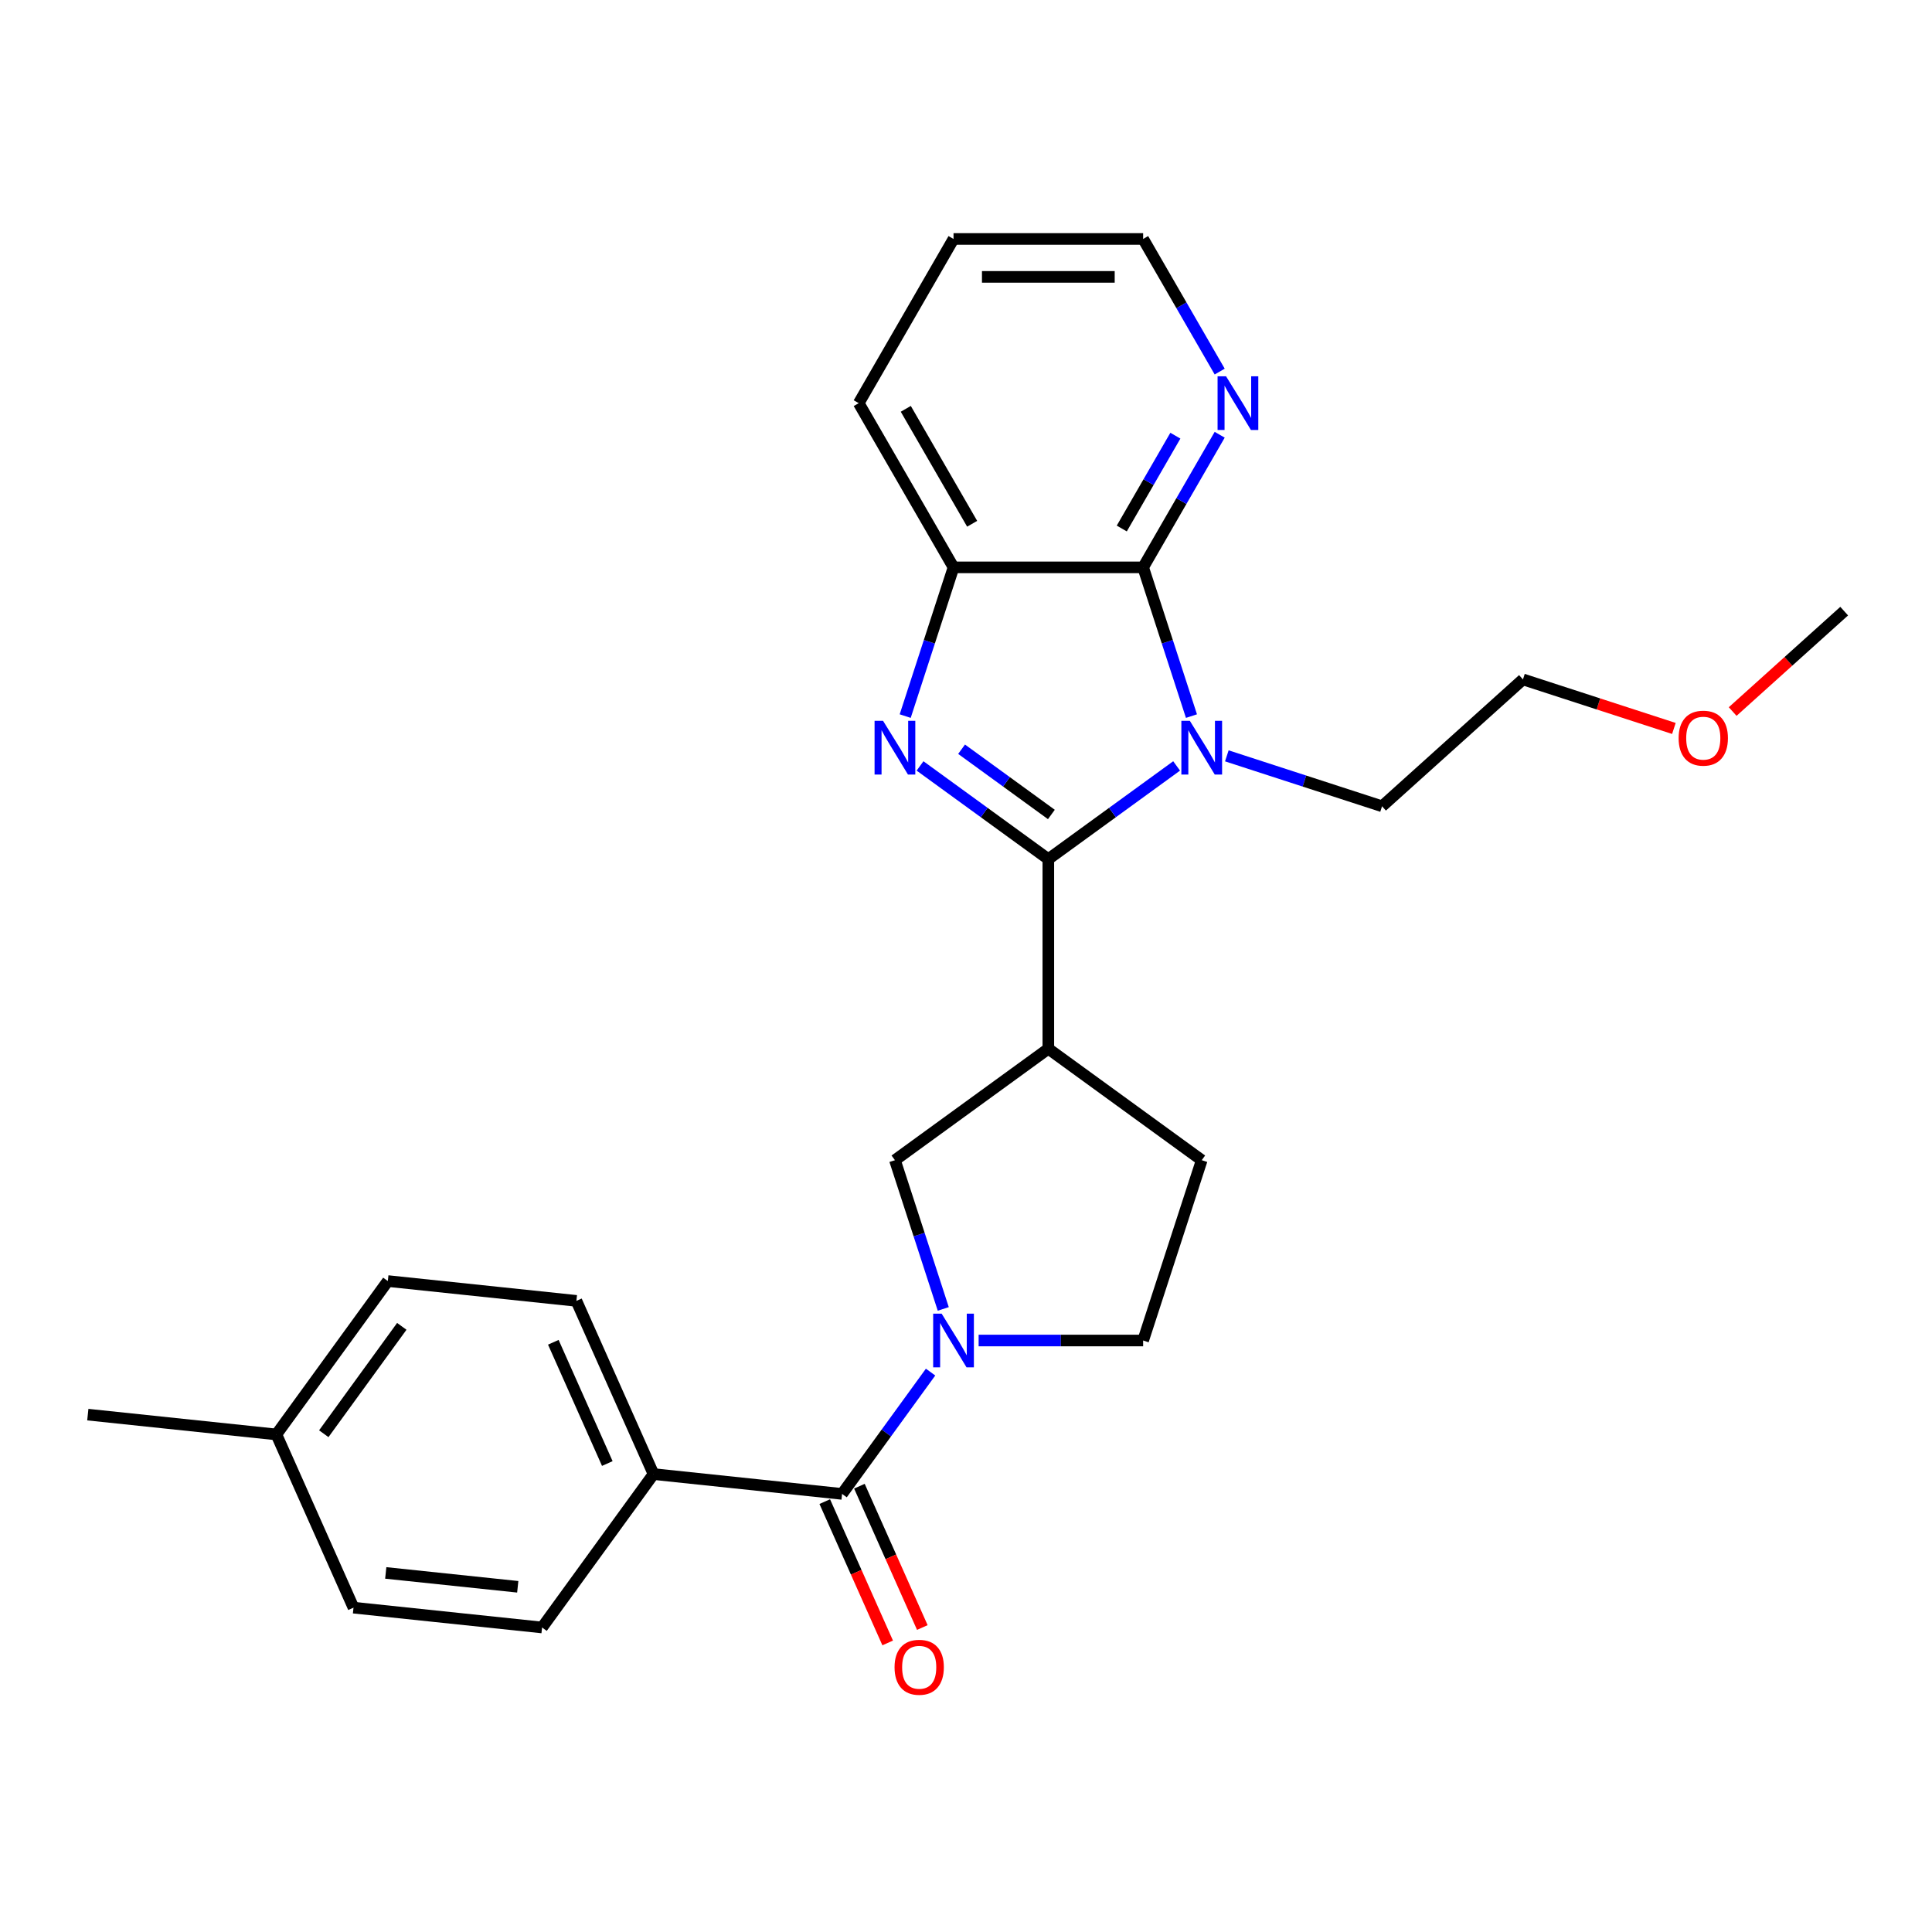 <?xml version='1.0' encoding='iso-8859-1'?>
<svg version='1.1' baseProfile='full'
              xmlns='http://www.w3.org/2000/svg'
                      xmlns:rdkit='http://www.rdkit.org/xml'
                      xmlns:xlink='http://www.w3.org/1999/xlink'
                  xml:space='preserve'
width='1000px' height='1000px' viewBox='0 0 1000 1000'>
<!-- END OF HEADER -->
<rect style='opacity:1.0;fill:#FFFFFF;stroke:none' width='1000' height='1000' x='0' y='0'> </rect>
<path class='bond-0' d='M 542.615,444.687 L 575.816,420.565' style='fill:none;fill-rule:evenodd;stroke:#000000;stroke-width:6px;stroke-linecap:butt;stroke-linejoin:miter;stroke-opacity:1' />
<path class='bond-0' d='M 575.816,420.565 L 609.017,396.443' style='fill:none;fill-rule:evenodd;stroke:#0000FF;stroke-width:6px;stroke-linecap:butt;stroke-linejoin:miter;stroke-opacity:1' />
<path class='bond-1' d='M 542.615,444.687 L 509.413,420.565' style='fill:none;fill-rule:evenodd;stroke:#000000;stroke-width:6px;stroke-linecap:butt;stroke-linejoin:miter;stroke-opacity:1' />
<path class='bond-1' d='M 509.413,420.565 L 476.212,396.443' style='fill:none;fill-rule:evenodd;stroke:#0000FF;stroke-width:6px;stroke-linecap:butt;stroke-linejoin:miter;stroke-opacity:1' />
<path class='bond-1' d='M 544.191,421.571 L 520.95,404.686' style='fill:none;fill-rule:evenodd;stroke:#000000;stroke-width:6px;stroke-linecap:butt;stroke-linejoin:miter;stroke-opacity:1' />
<path class='bond-1' d='M 520.95,404.686 L 497.709,387.8' style='fill:none;fill-rule:evenodd;stroke:#0000FF;stroke-width:6px;stroke-linecap:butt;stroke-linejoin:miter;stroke-opacity:1' />
<path class='bond-4' d='M 542.615,444.687 L 542.615,542.826' style='fill:none;fill-rule:evenodd;stroke:#000000;stroke-width:6px;stroke-linecap:butt;stroke-linejoin:miter;stroke-opacity:1' />
<path class='bond-2' d='M 616.698,370.652 L 604.191,332.159' style='fill:none;fill-rule:evenodd;stroke:#0000FF;stroke-width:6px;stroke-linecap:butt;stroke-linejoin:miter;stroke-opacity:1' />
<path class='bond-2' d='M 604.191,332.159 L 591.684,293.666' style='fill:none;fill-rule:evenodd;stroke:#000000;stroke-width:6px;stroke-linecap:butt;stroke-linejoin:miter;stroke-opacity:1' />
<path class='bond-15' d='M 635.004,391.224 L 675.175,404.277' style='fill:none;fill-rule:evenodd;stroke:#0000FF;stroke-width:6px;stroke-linecap:butt;stroke-linejoin:miter;stroke-opacity:1' />
<path class='bond-15' d='M 675.175,404.277 L 715.347,417.329' style='fill:none;fill-rule:evenodd;stroke:#000000;stroke-width:6px;stroke-linecap:butt;stroke-linejoin:miter;stroke-opacity:1' />
<path class='bond-6' d='M 468.531,370.652 L 481.038,332.159' style='fill:none;fill-rule:evenodd;stroke:#0000FF;stroke-width:6px;stroke-linecap:butt;stroke-linejoin:miter;stroke-opacity:1' />
<path class='bond-6' d='M 481.038,332.159 L 493.545,293.666' style='fill:none;fill-rule:evenodd;stroke:#000000;stroke-width:6px;stroke-linecap:butt;stroke-linejoin:miter;stroke-opacity:1' />
<path class='bond-8' d='M 591.684,293.666 L 611.499,259.346' style='fill:none;fill-rule:evenodd;stroke:#000000;stroke-width:6px;stroke-linecap:butt;stroke-linejoin:miter;stroke-opacity:1' />
<path class='bond-8' d='M 611.499,259.346 L 631.314,225.026' style='fill:none;fill-rule:evenodd;stroke:#0000FF;stroke-width:6px;stroke-linecap:butt;stroke-linejoin:miter;stroke-opacity:1' />
<path class='bond-8' d='M 580.63,273.556 L 594.501,249.532' style='fill:none;fill-rule:evenodd;stroke:#000000;stroke-width:6px;stroke-linecap:butt;stroke-linejoin:miter;stroke-opacity:1' />
<path class='bond-8' d='M 594.501,249.532 L 608.371,225.508' style='fill:none;fill-rule:evenodd;stroke:#0000FF;stroke-width:6px;stroke-linecap:butt;stroke-linejoin:miter;stroke-opacity:1' />
<path class='bond-26' d='M 591.684,293.666 L 493.545,293.666' style='fill:none;fill-rule:evenodd;stroke:#000000;stroke-width:6px;stroke-linecap:butt;stroke-linejoin:miter;stroke-opacity:1' />
<path class='bond-3' d='M 488.233,677.497 L 475.726,639.004' style='fill:none;fill-rule:evenodd;stroke:#0000FF;stroke-width:6px;stroke-linecap:butt;stroke-linejoin:miter;stroke-opacity:1' />
<path class='bond-3' d='M 475.726,639.004 L 463.218,600.511' style='fill:none;fill-rule:evenodd;stroke:#000000;stroke-width:6px;stroke-linecap:butt;stroke-linejoin:miter;stroke-opacity:1' />
<path class='bond-5' d='M 481.666,710.197 L 458.763,741.72' style='fill:none;fill-rule:evenodd;stroke:#0000FF;stroke-width:6px;stroke-linecap:butt;stroke-linejoin:miter;stroke-opacity:1' />
<path class='bond-5' d='M 458.763,741.72 L 435.86,773.243' style='fill:none;fill-rule:evenodd;stroke:#000000;stroke-width:6px;stroke-linecap:butt;stroke-linejoin:miter;stroke-opacity:1' />
<path class='bond-27' d='M 506.539,693.847 L 549.111,693.847' style='fill:none;fill-rule:evenodd;stroke:#0000FF;stroke-width:6px;stroke-linecap:butt;stroke-linejoin:miter;stroke-opacity:1' />
<path class='bond-27' d='M 549.111,693.847 L 591.684,693.847' style='fill:none;fill-rule:evenodd;stroke:#000000;stroke-width:6px;stroke-linecap:butt;stroke-linejoin:miter;stroke-opacity:1' />
<path class='bond-7' d='M 542.615,542.826 L 463.218,600.511' style='fill:none;fill-rule:evenodd;stroke:#000000;stroke-width:6px;stroke-linecap:butt;stroke-linejoin:miter;stroke-opacity:1' />
<path class='bond-11' d='M 542.615,542.826 L 622.011,600.511' style='fill:none;fill-rule:evenodd;stroke:#000000;stroke-width:6px;stroke-linecap:butt;stroke-linejoin:miter;stroke-opacity:1' />
<path class='bond-9' d='M 435.86,773.243 L 338.259,762.984' style='fill:none;fill-rule:evenodd;stroke:#000000;stroke-width:6px;stroke-linecap:butt;stroke-linejoin:miter;stroke-opacity:1' />
<path class='bond-12' d='M 426.895,777.234 L 443.179,813.808' style='fill:none;fill-rule:evenodd;stroke:#000000;stroke-width:6px;stroke-linecap:butt;stroke-linejoin:miter;stroke-opacity:1' />
<path class='bond-12' d='M 443.179,813.808 L 459.462,850.382' style='fill:none;fill-rule:evenodd;stroke:#FF0000;stroke-width:6px;stroke-linecap:butt;stroke-linejoin:miter;stroke-opacity:1' />
<path class='bond-12' d='M 444.826,769.251 L 461.109,805.825' style='fill:none;fill-rule:evenodd;stroke:#000000;stroke-width:6px;stroke-linecap:butt;stroke-linejoin:miter;stroke-opacity:1' />
<path class='bond-12' d='M 461.109,805.825 L 477.393,842.399' style='fill:none;fill-rule:evenodd;stroke:#FF0000;stroke-width:6px;stroke-linecap:butt;stroke-linejoin:miter;stroke-opacity:1' />
<path class='bond-19' d='M 493.545,293.666 L 444.476,208.676' style='fill:none;fill-rule:evenodd;stroke:#000000;stroke-width:6px;stroke-linecap:butt;stroke-linejoin:miter;stroke-opacity:1' />
<path class='bond-19' d='M 503.183,271.104 L 468.834,211.61' style='fill:none;fill-rule:evenodd;stroke:#000000;stroke-width:6px;stroke-linecap:butt;stroke-linejoin:miter;stroke-opacity:1' />
<path class='bond-21' d='M 631.314,192.326 L 611.499,158.005' style='fill:none;fill-rule:evenodd;stroke:#0000FF;stroke-width:6px;stroke-linecap:butt;stroke-linejoin:miter;stroke-opacity:1' />
<path class='bond-21' d='M 611.499,158.005 L 591.684,123.685' style='fill:none;fill-rule:evenodd;stroke:#000000;stroke-width:6px;stroke-linecap:butt;stroke-linejoin:miter;stroke-opacity:1' />
<path class='bond-13' d='M 338.259,762.984 L 298.342,673.33' style='fill:none;fill-rule:evenodd;stroke:#000000;stroke-width:6px;stroke-linecap:butt;stroke-linejoin:miter;stroke-opacity:1' />
<path class='bond-13' d='M 314.34,757.52 L 286.399,694.761' style='fill:none;fill-rule:evenodd;stroke:#000000;stroke-width:6px;stroke-linecap:butt;stroke-linejoin:miter;stroke-opacity:1' />
<path class='bond-14' d='M 338.259,762.984 L 280.574,842.381' style='fill:none;fill-rule:evenodd;stroke:#000000;stroke-width:6px;stroke-linecap:butt;stroke-linejoin:miter;stroke-opacity:1' />
<path class='bond-10' d='M 591.684,693.847 L 622.011,600.511' style='fill:none;fill-rule:evenodd;stroke:#000000;stroke-width:6px;stroke-linecap:butt;stroke-linejoin:miter;stroke-opacity:1' />
<path class='bond-16' d='M 298.342,673.33 L 200.741,663.072' style='fill:none;fill-rule:evenodd;stroke:#000000;stroke-width:6px;stroke-linecap:butt;stroke-linejoin:miter;stroke-opacity:1' />
<path class='bond-17' d='M 280.574,842.381 L 182.973,832.122' style='fill:none;fill-rule:evenodd;stroke:#000000;stroke-width:6px;stroke-linecap:butt;stroke-linejoin:miter;stroke-opacity:1' />
<path class='bond-17' d='M 267.986,821.322 L 199.665,814.141' style='fill:none;fill-rule:evenodd;stroke:#000000;stroke-width:6px;stroke-linecap:butt;stroke-linejoin:miter;stroke-opacity:1' />
<path class='bond-22' d='M 715.347,417.329 L 788.278,351.661' style='fill:none;fill-rule:evenodd;stroke:#000000;stroke-width:6px;stroke-linecap:butt;stroke-linejoin:miter;stroke-opacity:1' />
<path class='bond-29' d='M 200.741,663.072 L 143.056,742.468' style='fill:none;fill-rule:evenodd;stroke:#000000;stroke-width:6px;stroke-linecap:butt;stroke-linejoin:miter;stroke-opacity:1' />
<path class='bond-29' d='M 207.967,686.518 L 167.588,742.095' style='fill:none;fill-rule:evenodd;stroke:#000000;stroke-width:6px;stroke-linecap:butt;stroke-linejoin:miter;stroke-opacity:1' />
<path class='bond-18' d='M 182.973,832.122 L 143.056,742.468' style='fill:none;fill-rule:evenodd;stroke:#000000;stroke-width:6px;stroke-linecap:butt;stroke-linejoin:miter;stroke-opacity:1' />
<path class='bond-23' d='M 143.056,742.468 L 45.455,732.209' style='fill:none;fill-rule:evenodd;stroke:#000000;stroke-width:6px;stroke-linecap:butt;stroke-linejoin:miter;stroke-opacity:1' />
<path class='bond-25' d='M 444.476,208.676 L 493.545,123.685' style='fill:none;fill-rule:evenodd;stroke:#000000;stroke-width:6px;stroke-linecap:butt;stroke-linejoin:miter;stroke-opacity:1' />
<path class='bond-20' d='M 866.402,377.045 L 827.34,364.353' style='fill:none;fill-rule:evenodd;stroke:#FF0000;stroke-width:6px;stroke-linecap:butt;stroke-linejoin:miter;stroke-opacity:1' />
<path class='bond-20' d='M 827.34,364.353 L 788.278,351.661' style='fill:none;fill-rule:evenodd;stroke:#000000;stroke-width:6px;stroke-linecap:butt;stroke-linejoin:miter;stroke-opacity:1' />
<path class='bond-24' d='M 896.825,368.291 L 925.685,342.305' style='fill:none;fill-rule:evenodd;stroke:#FF0000;stroke-width:6px;stroke-linecap:butt;stroke-linejoin:miter;stroke-opacity:1' />
<path class='bond-24' d='M 925.685,342.305 L 954.545,316.32' style='fill:none;fill-rule:evenodd;stroke:#000000;stroke-width:6px;stroke-linecap:butt;stroke-linejoin:miter;stroke-opacity:1' />
<path class='bond-28' d='M 591.684,123.685 L 493.545,123.685' style='fill:none;fill-rule:evenodd;stroke:#000000;stroke-width:6px;stroke-linecap:butt;stroke-linejoin:miter;stroke-opacity:1' />
<path class='bond-28' d='M 576.963,143.312 L 508.266,143.312' style='fill:none;fill-rule:evenodd;stroke:#000000;stroke-width:6px;stroke-linecap:butt;stroke-linejoin:miter;stroke-opacity:1' />
<path  class='atom-1' d='M 615.867 373.106
L 624.975 387.827
Q 625.877 389.279, 627.33 391.909
Q 628.782 394.539, 628.861 394.696
L 628.861 373.106
L 632.551 373.106
L 632.551 400.899
L 628.743 400.899
L 618.968 384.804
Q 617.83 382.92, 616.613 380.761
Q 615.435 378.602, 615.082 377.934
L 615.082 400.899
L 611.471 400.899
L 611.471 373.106
L 615.867 373.106
' fill='#0000FF'/>
<path  class='atom-2' d='M 457.075 373.106
L 466.182 387.827
Q 467.085 389.279, 468.538 391.909
Q 469.99 394.539, 470.069 394.696
L 470.069 373.106
L 473.759 373.106
L 473.759 400.899
L 469.951 400.899
L 460.176 384.804
Q 459.038 382.92, 457.821 380.761
Q 456.643 378.602, 456.29 377.934
L 456.29 400.899
L 452.678 400.899
L 452.678 373.106
L 457.075 373.106
' fill='#0000FF'/>
<path  class='atom-4' d='M 487.402 679.95
L 496.509 694.671
Q 497.412 696.123, 498.864 698.753
Q 500.317 701.384, 500.395 701.541
L 500.395 679.95
L 504.085 679.95
L 504.085 707.743
L 500.277 707.743
L 490.503 691.648
Q 489.364 689.764, 488.147 687.605
Q 486.97 685.446, 486.616 684.778
L 486.616 707.743
L 483.005 707.743
L 483.005 679.95
L 487.402 679.95
' fill='#0000FF'/>
<path  class='atom-9' d='M 634.61 194.779
L 643.717 209.5
Q 644.62 210.952, 646.073 213.582
Q 647.525 216.213, 647.604 216.37
L 647.604 194.779
L 651.294 194.779
L 651.294 222.572
L 647.486 222.572
L 637.711 206.477
Q 636.573 204.593, 635.356 202.434
Q 634.178 200.275, 633.825 199.607
L 633.825 222.572
L 630.214 222.572
L 630.214 194.779
L 634.61 194.779
' fill='#0000FF'/>
<path  class='atom-13' d='M 463.019 862.976
Q 463.019 856.302, 466.317 852.573
Q 469.614 848.844, 475.777 848.844
Q 481.94 848.844, 485.238 852.573
Q 488.535 856.302, 488.535 862.976
Q 488.535 869.728, 485.198 873.575
Q 481.862 877.383, 475.777 877.383
Q 469.653 877.383, 466.317 873.575
Q 463.019 869.767, 463.019 862.976
M 475.777 874.242
Q 480.017 874.242, 482.294 871.416
Q 484.61 868.55, 484.61 862.976
Q 484.61 857.519, 482.294 854.771
Q 480.017 851.984, 475.777 851.984
Q 471.538 851.984, 469.221 854.732
Q 466.945 857.48, 466.945 862.976
Q 466.945 868.589, 469.221 871.416
Q 471.538 874.242, 475.777 874.242
' fill='#FF0000'/>
<path  class='atom-21' d='M 868.856 382.066
Q 868.856 375.393, 872.153 371.663
Q 875.451 367.934, 881.614 367.934
Q 887.777 367.934, 891.075 371.663
Q 894.372 375.393, 894.372 382.066
Q 894.372 388.818, 891.035 392.665
Q 887.699 396.473, 881.614 396.473
Q 875.49 396.473, 872.153 392.665
Q 868.856 388.857, 868.856 382.066
M 881.614 393.333
Q 885.854 393.333, 888.13 390.506
Q 890.446 387.641, 890.446 382.066
Q 890.446 376.61, 888.13 373.862
Q 885.854 371.075, 881.614 371.075
Q 877.374 371.075, 875.058 373.823
Q 872.781 376.57, 872.781 382.066
Q 872.781 387.68, 875.058 390.506
Q 877.374 393.333, 881.614 393.333
' fill='#FF0000'/>
</svg>
